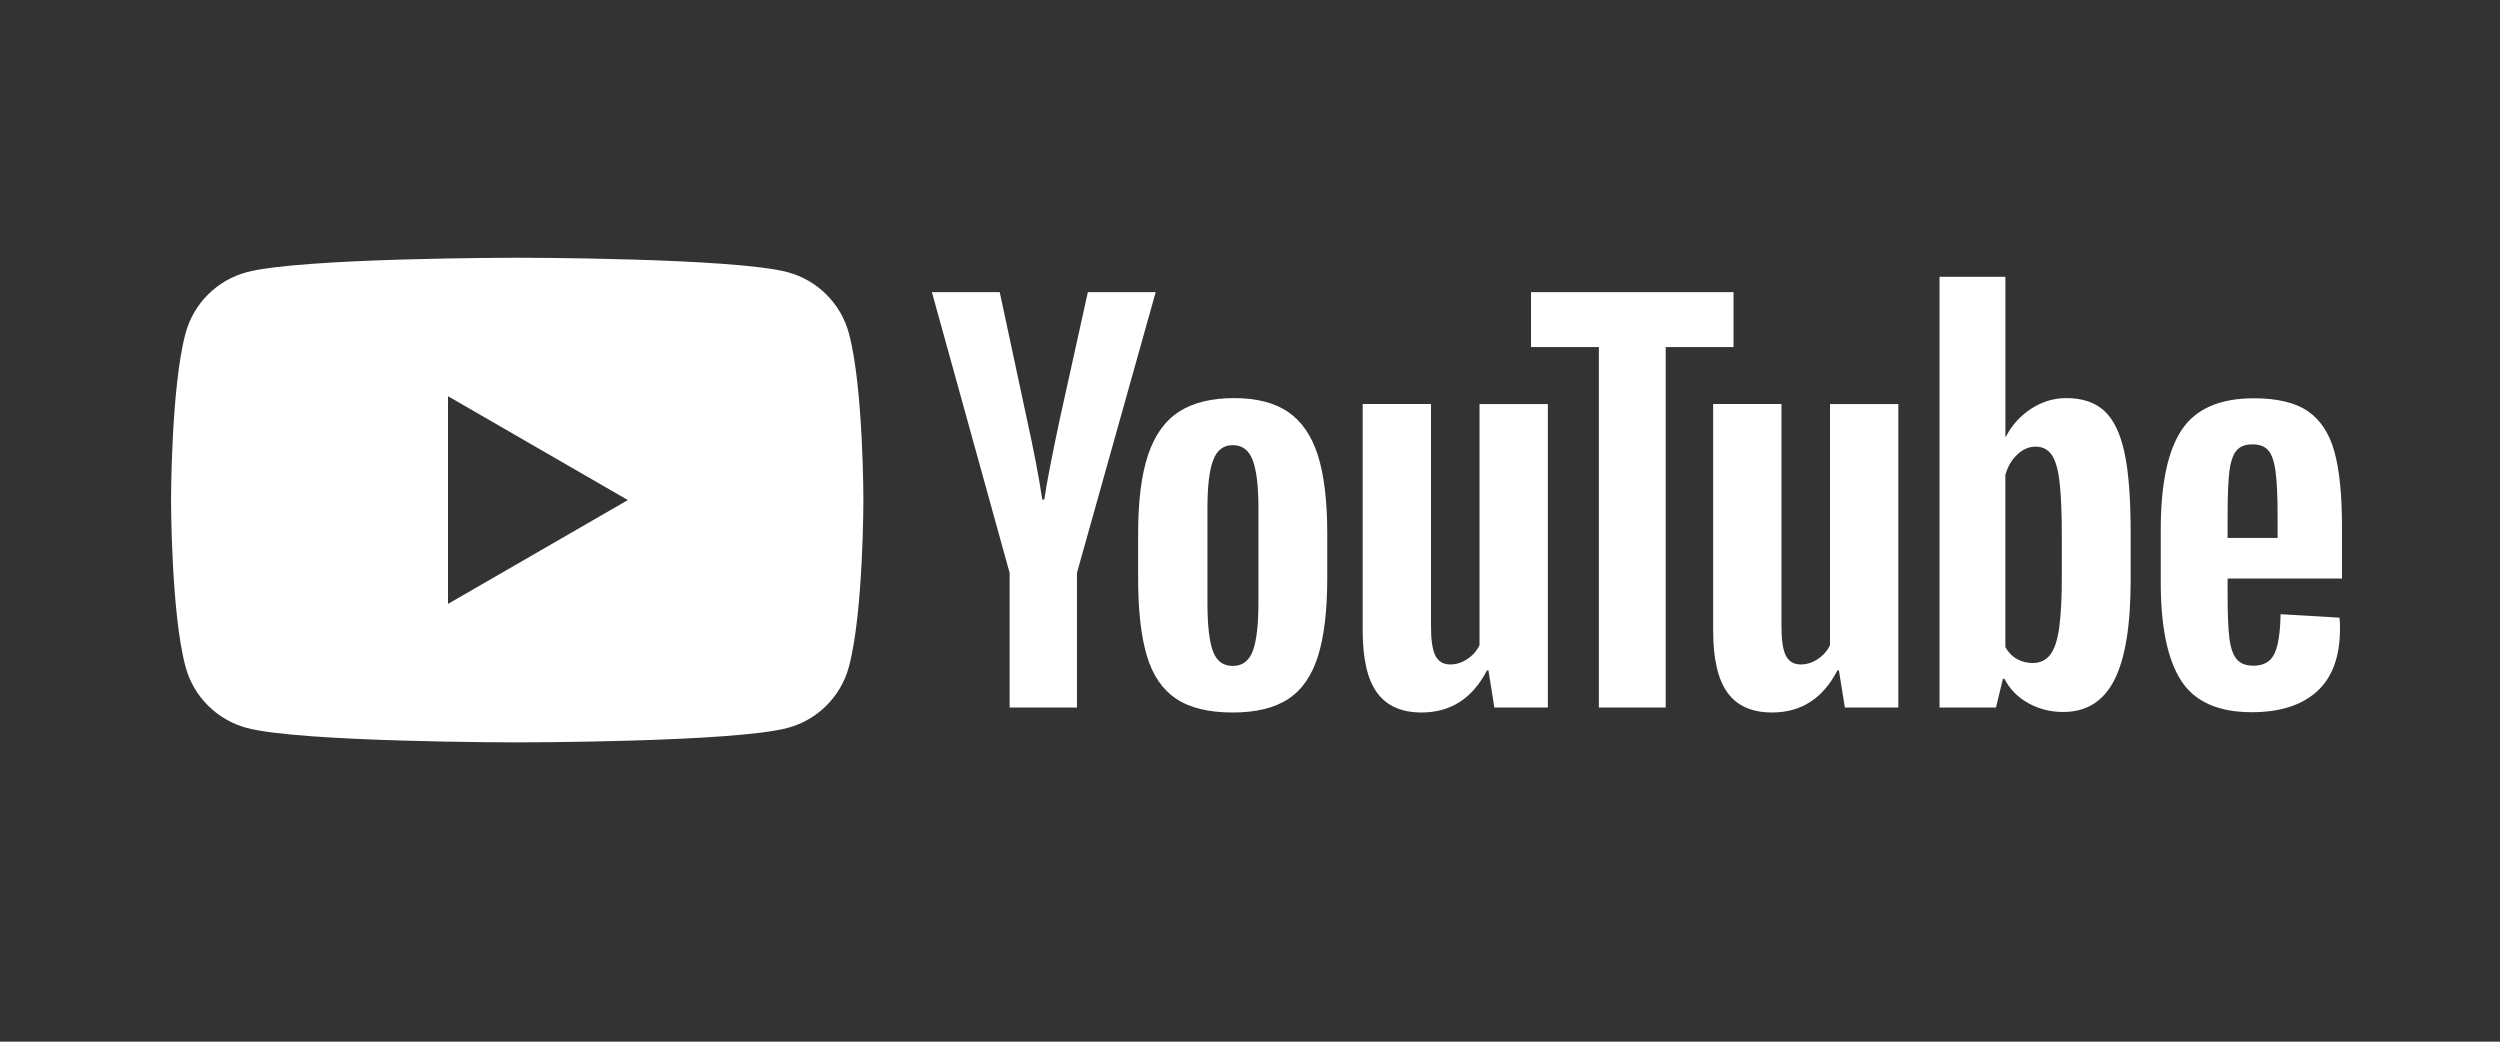 <?xml version="1.0" encoding="utf-8"?>
<!-- Generator: Adobe Illustrator 28.2.0, SVG Export Plug-In . SVG Version: 6.00 Build 0)  -->
<svg version="1.1" id="レイヤー_1" xmlns="http://www.w3.org/2000/svg" xmlns:xlink="http://www.w3.org/1999/xlink" x="0px"
	 y="0px" viewBox="0 0 180 75" style="enable-background:new 0 0 180 75;" xml:space="preserve">
<rect x="0" y="0" width="180" height="75" fill="#333333" stroke="none"/>
<style type="text/css">
	.st0{fill:#FFFFFF;}
</style>
<g>
	<path class="st0" d="M61.123,24.006c-0.573-2.145-2.262-3.834-4.407-4.407
		c-3.887-1.042-19.476-1.042-19.476-1.042s-15.588,0-19.476,1.042c-2.145,0.573-3.834,2.262-4.407,4.407
		c-1.042,3.888-1.042,11.998-1.042,11.998s0,8.111,1.042,11.998c0.573,2.145,2.262,3.834,4.407,4.407
		c3.888,1.042,19.476,1.042,19.476,1.042s15.588,0,19.476-1.042c2.145-0.573,3.834-2.262,4.407-4.407
		c1.042-3.888,1.042-11.998,1.042-11.998S62.165,27.893,61.123,24.006z M32.255,43.482V28.527
		l12.951,7.478L32.255,43.482z"/>
	<g>
		<g>
			<path class="st0" d="M84.672,50.302c-0.987-0.665-1.688-1.699-2.103-3.101
				c-0.416-1.402-0.624-3.267-0.624-5.597v-3.173c0-2.353,0.237-4.242,0.713-5.668
				c0.475-1.426,1.218-2.465,2.228-3.119c1.01-0.653,2.335-0.98,3.975-0.98
				c1.616,0,2.911,0.333,3.886,0.998c0.974,0.666,1.687,1.706,2.139,3.119
				c0.451,1.414,0.677,3.297,0.677,5.65v3.173c0,2.329-0.22,4.201-0.66,5.615
				c-0.44,1.414-1.153,2.448-2.139,3.101c-0.987,0.653-2.323,0.98-4.011,0.98
				C87.019,51.3,85.658,50.967,84.672,50.302z M90.197,46.88c0.273-0.713,0.41-1.877,0.41-3.493
				v-6.809c0-1.569-0.137-2.715-0.41-3.44C89.924,32.413,89.443,32.05,88.754,32.05
				c-0.666,0-1.135,0.363-1.408,1.087c-0.273,0.725-0.41,1.872-0.41,3.44v6.809
				c0,1.616,0.13,2.781,0.392,3.493c0.261,0.713,0.736,1.069,1.426,1.069
				C89.443,47.949,89.924,47.593,90.197,46.88z"/>
			<path class="st0" d="M160.387,41.656v1.105c0,1.403,0.041,2.454,0.125,3.155
				c0.083,0.701,0.255,1.212,0.517,1.533c0.261,0.321,0.665,0.481,1.212,0.481
				c0.736,0,1.242-0.285,1.515-0.856c0.273-0.57,0.422-1.521,0.446-2.852l4.242,0.249
				c0.024,0.191,0.036,0.452,0.036,0.784c0,2.02-0.553,3.529-1.658,4.527
				c-1.105,0.998-2.668,1.497-4.688,1.497c-2.424,0-4.124-0.76-5.098-2.282
				c-0.975-1.521-1.462-3.873-1.462-7.058v-3.815c0-3.28,0.505-5.674,1.515-7.183
				c1.01-1.509,2.739-2.264,5.187-2.264c1.687,0,2.982,0.309,3.886,0.927
				c0.903,0.618,1.539,1.581,1.907,2.887c0.368,1.307,0.553,3.114,0.553,5.419v3.743H160.387z
				 M161.011,32.458c-0.249,0.309-0.416,0.814-0.499,1.515c-0.084,0.701-0.125,1.765-0.125,3.191v1.569
				h3.6v-1.569c0-1.402-0.048-2.465-0.142-3.191c-0.095-0.725-0.267-1.235-0.517-1.533
				c-0.25-0.297-0.636-0.446-1.159-0.446C161.646,31.995,161.26,32.15,161.011,32.458z"/>
			<path class="st0" d="M72.693,41.247l-5.597-20.213h4.884l1.961,9.162c0.499,2.258,0.867,4.183,1.105,5.775
				H75.188c0.166-1.141,0.535-3.053,1.105-5.739l2.032-9.197h4.884L77.541,41.247v9.697h-4.848V41.247z"/>
			<path class="st0" d="M111.446,29.091v21.852h-3.85l-0.428-2.674h-0.107
				c-1.046,2.02-2.615,3.03-4.706,3.03c-1.45,0-2.519-0.475-3.208-1.426
				c-0.69-0.95-1.034-2.436-1.034-4.456v-16.327h4.919v16.042c0,0.975,0.107,1.67,0.321,2.085
				c0.214,0.416,0.57,0.624,1.069,0.624c0.428,0,0.838-0.13,1.23-0.392
				c0.392-0.261,0.683-0.594,0.874-0.998V29.091H111.446z"/>
			<path class="st0" d="M136.68,29.091v21.852h-3.85l-0.428-2.674h-0.107
				c-1.046,2.02-2.615,3.03-4.706,3.03c-1.45,0-2.519-0.475-3.208-1.426
				c-0.69-0.95-1.034-2.436-1.034-4.456v-16.327h4.919v16.042c0,0.975,0.107,1.67,0.321,2.085
				c0.214,0.416,0.57,0.624,1.069,0.624c0.428,0,0.838-0.13,1.23-0.392
				c0.392-0.261,0.683-0.594,0.874-0.998V29.091H136.68z"/>
			<path class="st0" d="M124.814,24.991h-4.884V50.944h-4.812V24.991h-4.884v-3.957h14.58V24.991z"/>
			<path class="st0" d="M152.962,32.584c-0.298-1.378-0.779-2.376-1.444-2.994
				c-0.666-0.618-1.581-0.927-2.745-0.927c-0.903,0-1.747,0.256-2.531,0.766
				c-0.784,0.511-1.39,1.183-1.818,2.014h-0.036l0-11.515h-4.741v31.014h4.064l0.499-2.068h0.107
				c0.38,0.737,0.95,1.319,1.711,1.747c0.76,0.428,1.604,0.641,2.531,0.641
				c1.663,0,2.887-0.766,3.672-2.299c0.784-1.533,1.176-3.927,1.176-7.183v-3.458
				C153.408,35.876,153.259,33.963,152.962,32.584z M148.452,41.498c0,1.593-0.066,2.84-0.196,3.743
				c-0.131,0.904-0.351,1.545-0.66,1.925c-0.309,0.38-0.725,0.57-1.248,0.57
				c-0.404,0-0.779-0.095-1.123-0.285c-0.345-0.19-0.624-0.475-0.838-0.855V34.19
				c0.166-0.594,0.451-1.081,0.856-1.462c0.404-0.38,0.843-0.57,1.319-0.57
				c0.499,0,0.885,0.196,1.159,0.588c0.273,0.392,0.463,1.052,0.57,1.979
				c0.107,0.927,0.16,2.246,0.16,3.957V41.498z"/>
		</g>
	</g>
</g>
</svg>
